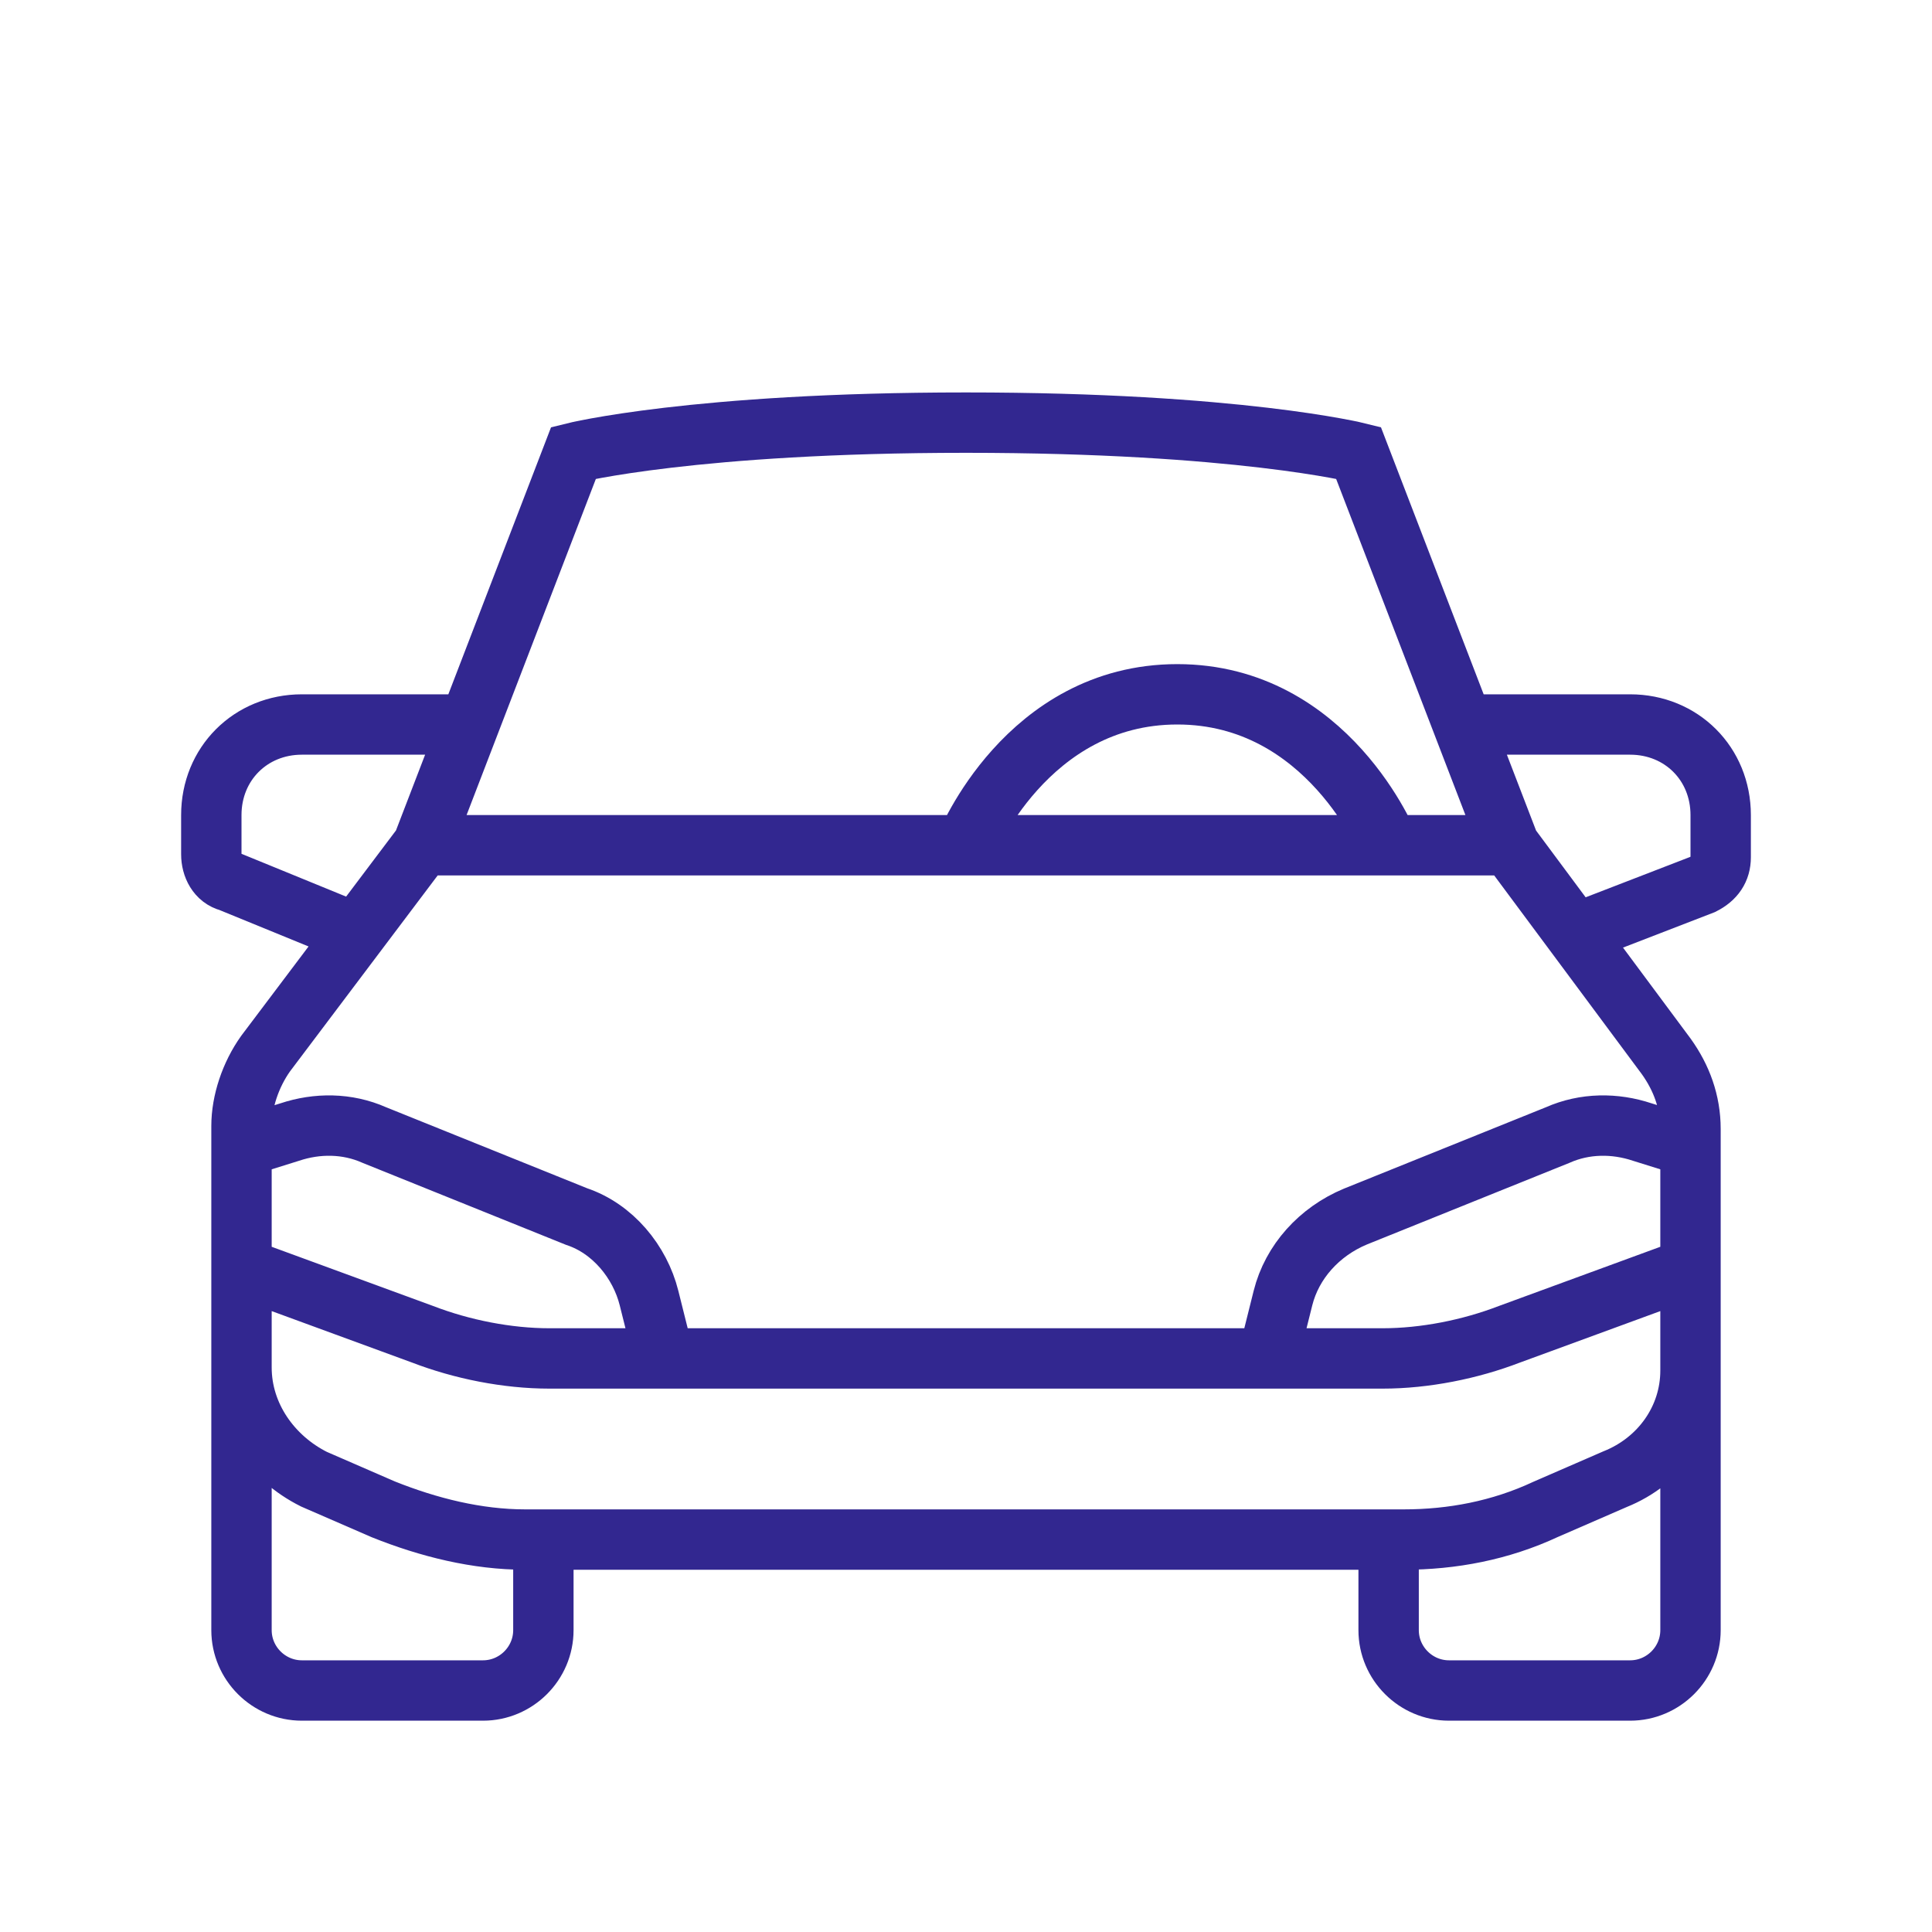 <?xml version="1.0" encoding="utf-8"?>
<!-- Generator: Adobe Illustrator 24.0.1, SVG Export Plug-In . SVG Version: 6.00 Build 0)  -->
<svg version="1.1" id="Layer_1" xmlns:v="https://vecta.io/nano"
	 xmlns="http://www.w3.org/2000/svg" xmlns:xlink="http://www.w3.org/1999/xlink" x="0px" y="0px" width="64px" height="64px"
	 viewBox="0 0 64 64" style="enable-background:new 0 0 64 64;" xml:space="preserve">
<style type="text/css">
	.st0{fill:none;stroke:#322790;stroke-width:2;stroke-miterlimit:10;}
</style>
<path class="st0" d="M56,41v13c0,1.1-0.9,2-2,2h-6c-1.1,0-2-0.9-2-2v-3 M8,41v13c0,1.1,0.9,2,2,2h6c1.1,0,2-0.9,2-2v-3 M50,28H14
	 M19,15l-5,13l-5.2,6.9C8.3,35.6,8,36.5,8,37.3v8c0,1.6,1,3,2.4,3.7l2.3,1c1.5,0.6,3.1,1,4.7,1h29.1c1.6,0,3.2-0.3,4.7-1l2.3-1
	C55,48.4,56,47,56,45.4v-8c0-0.9-0.3-1.7-0.8-2.4L50,28l-5-13c0,0-4-1-13-1S19,15,19,15z M8,42l6,2.2c1.3,0.5,2.8,0.8,4.2,0.8h27.6
	c1.4,0,2.9-0.3,4.2-0.8l6-2.2 M22,45l-0.5-2c-0.3-1.2-1.2-2.3-2.4-2.7l-6.7-2.7c-0.9-0.4-1.9-0.4-2.8-0.1L8,38 M56,38l-1.6-0.5
	c-0.9-0.3-1.9-0.3-2.8,0.1l-6.7,2.7c-1.2,0.5-2.1,1.5-2.4,2.7L42,45 M52,31l4.4-1.7c0.4-0.2,0.6-0.5,0.6-0.9V27c0-1.7-1.3-3-3-3h-6
	 M16,24h-6c-1.7,0-3,1.3-3,3v1.3c0,0.4,0.2,0.8,0.6,0.9L12,31 M46,28c0,0-2-5-7-5s-7,5-7,5"/>
</svg>

